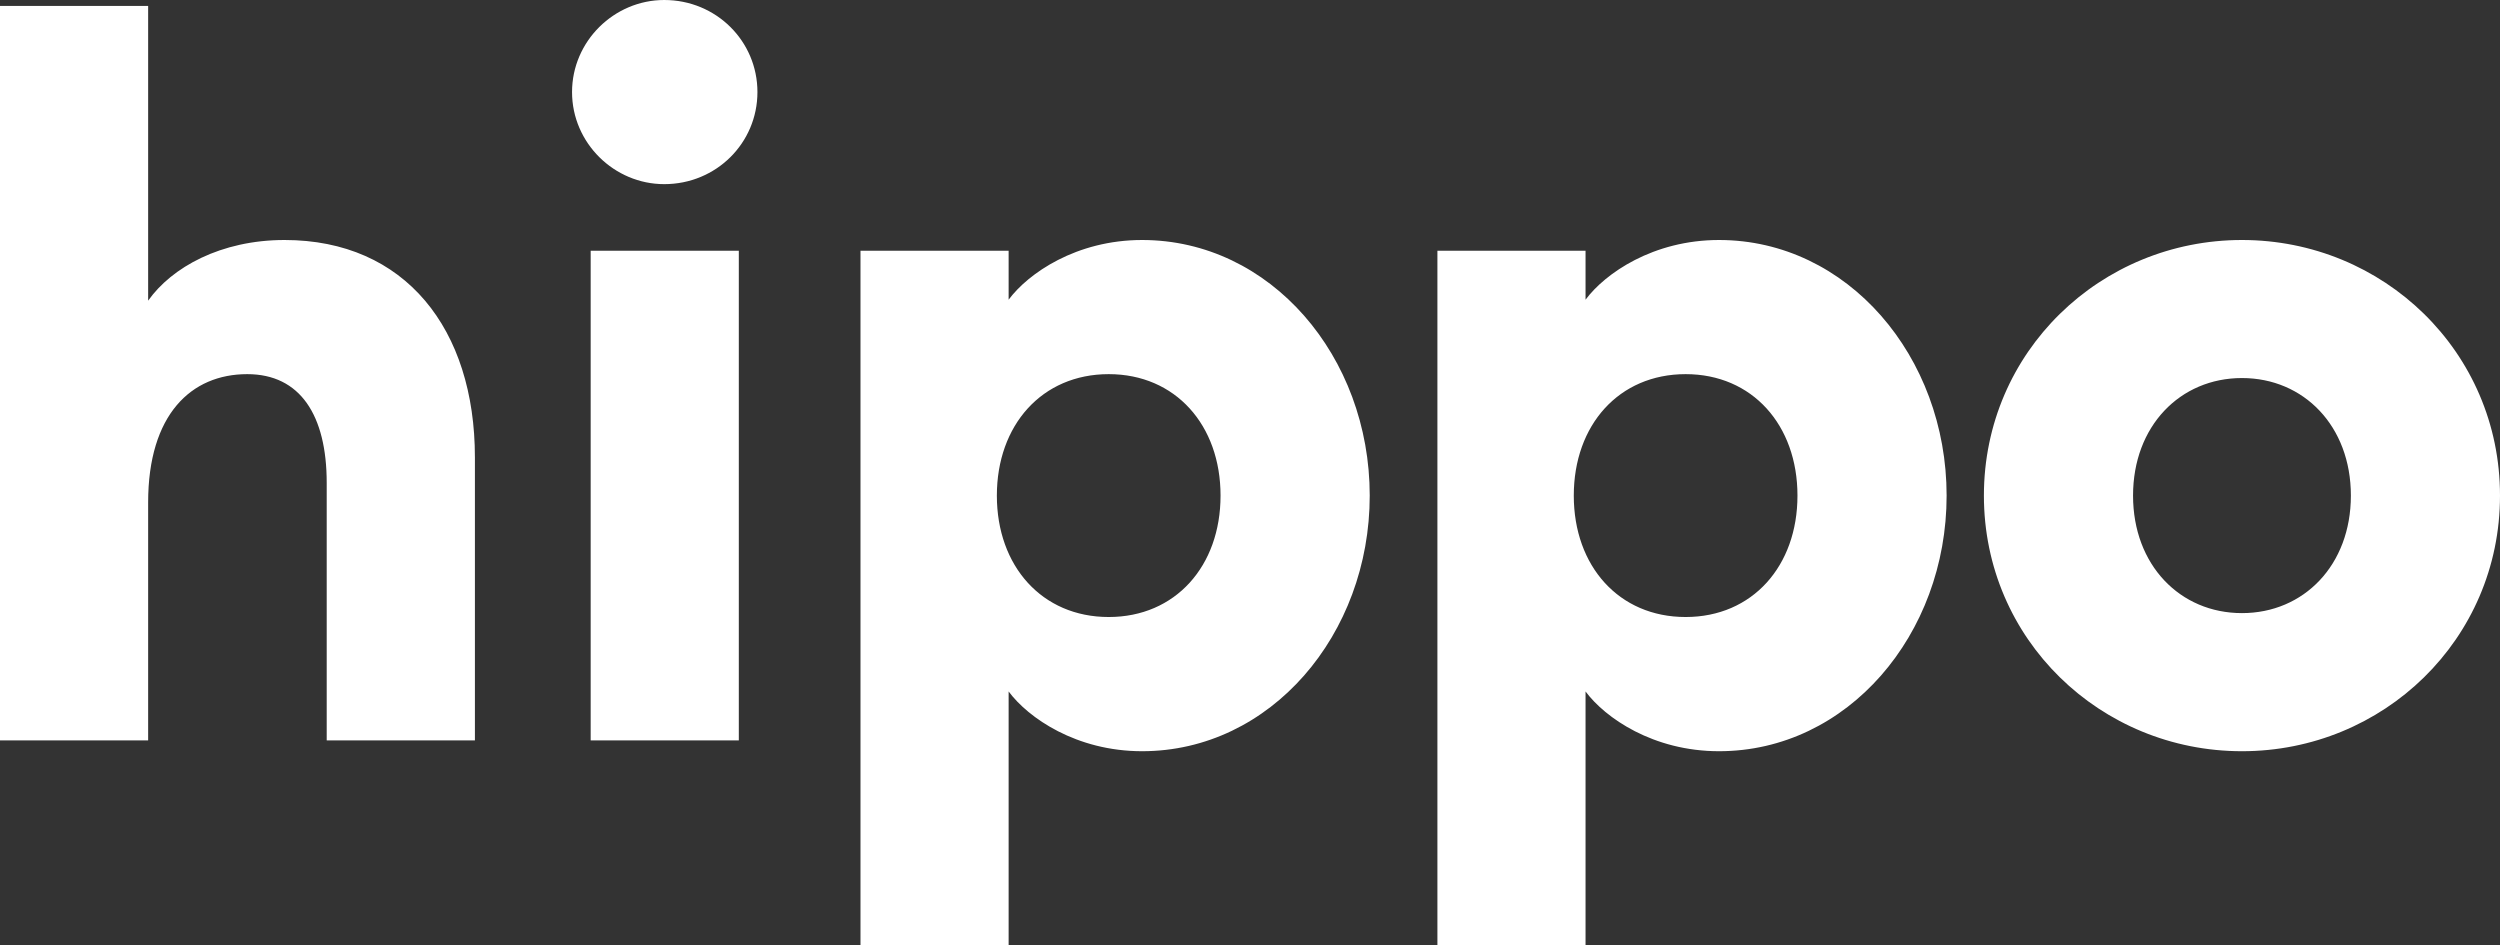 <?xml version="1.0" encoding="UTF-8"?>
<svg width="82px" height="31px" viewBox="0 0 82 31" version="1.1" xmlns="http://www.w3.org/2000/svg" xmlns:xlink="http://www.w3.org/1999/xlink">
    <rect x="0" y="0" width="82" height="31" fill="#333333" stroke="none"/>
    <!-- Generator: sketchtool 53.2 (72643) - https://sketchapp.com -->
    <title>539BBDD8-7B5E-415C-BAEB-7B4CA3B6195F@2x</title>
    <desc>Created with sketchtool.</desc>
    <g id="Page-4" stroke="none" stroke-width="1" fill="none" fill-rule="evenodd">
        <g id="preliminary_quote_open" transform="translate(-90, -56)" fill="#FFFFFF">
            <g id="menu">
                <g id="logo_white">
                    <path d="M90,80.286 L94.859,80.286 L94.859,72.48 C94.859,69.59 96.276,68.272 98.109,68.272 C99.848,68.272 100.716,69.622 100.716,71.838 L100.716,80.286 L105.577,80.286 L105.577,71.002 C105.577,66.794 103.291,63.872 99.333,63.872 C97.241,63.872 95.632,64.77 94.859,65.862 L94.859,56.194 L90,56.194 L90,80.286 Z M111.787,62.04 C113.493,62.04 114.844,60.69 114.844,59.02 C114.844,57.35 113.493,56 111.787,56 C110.146,56 108.763,57.35 108.763,59.02 C108.763,60.69 110.146,62.04 111.787,62.04 L111.787,62.04 Z M109.374,80.286 L114.233,80.286 L114.233,64.224 L109.374,64.224 L109.374,80.286 Z M118.224,87 L123.083,87 L123.083,78.68 C123.727,79.548 125.304,80.64 127.46,80.64 C131.675,80.64 134.927,76.816 134.927,72.256 C134.927,67.694 131.675,63.872 127.46,63.872 C125.304,63.872 123.727,64.964 123.083,65.83 L123.083,64.224 L118.224,64.224 L118.224,87 Z M126.366,76.238 C124.177,76.238 122.697,74.568 122.697,72.256 C122.697,69.942 124.177,68.272 126.366,68.272 C128.554,68.272 130.034,69.942 130.034,72.256 C130.034,74.568 128.554,76.238 126.366,76.238 L126.366,76.238 Z M137.147,87 L142.006,87 L142.006,78.68 C142.65,79.548 144.227,80.64 146.383,80.64 C150.599,80.64 153.849,76.816 153.849,72.256 C153.849,67.694 150.599,63.872 146.383,63.872 C144.227,63.872 142.65,64.964 142.006,65.83 L142.006,64.224 L137.147,64.224 L137.147,87 Z M145.289,76.238 C143.1,76.238 141.62,74.568 141.62,72.256 C141.62,69.942 143.1,68.272 145.289,68.272 C147.477,68.272 148.957,69.942 148.957,72.256 C148.957,74.568 147.477,76.238 145.289,76.238 L145.289,76.238 Z M163.536,80.64 C168.171,80.64 172,76.978 172,72.256 C172,67.534 168.171,63.872 163.536,63.872 C158.902,63.872 155.072,67.534 155.072,72.256 C155.072,76.978 158.902,80.64 163.536,80.64 L163.536,80.64 Z M163.536,76.11 C161.509,76.11 159.964,74.536 159.964,72.256 C159.964,69.974 161.509,68.4 163.536,68.4 C165.564,68.4 167.109,69.974 167.109,72.256 C167.109,74.536 165.564,76.11 163.536,76.11 L163.536,76.11 Z"></path>
                </g>
            </g>
        </g>
    </g>
</svg>